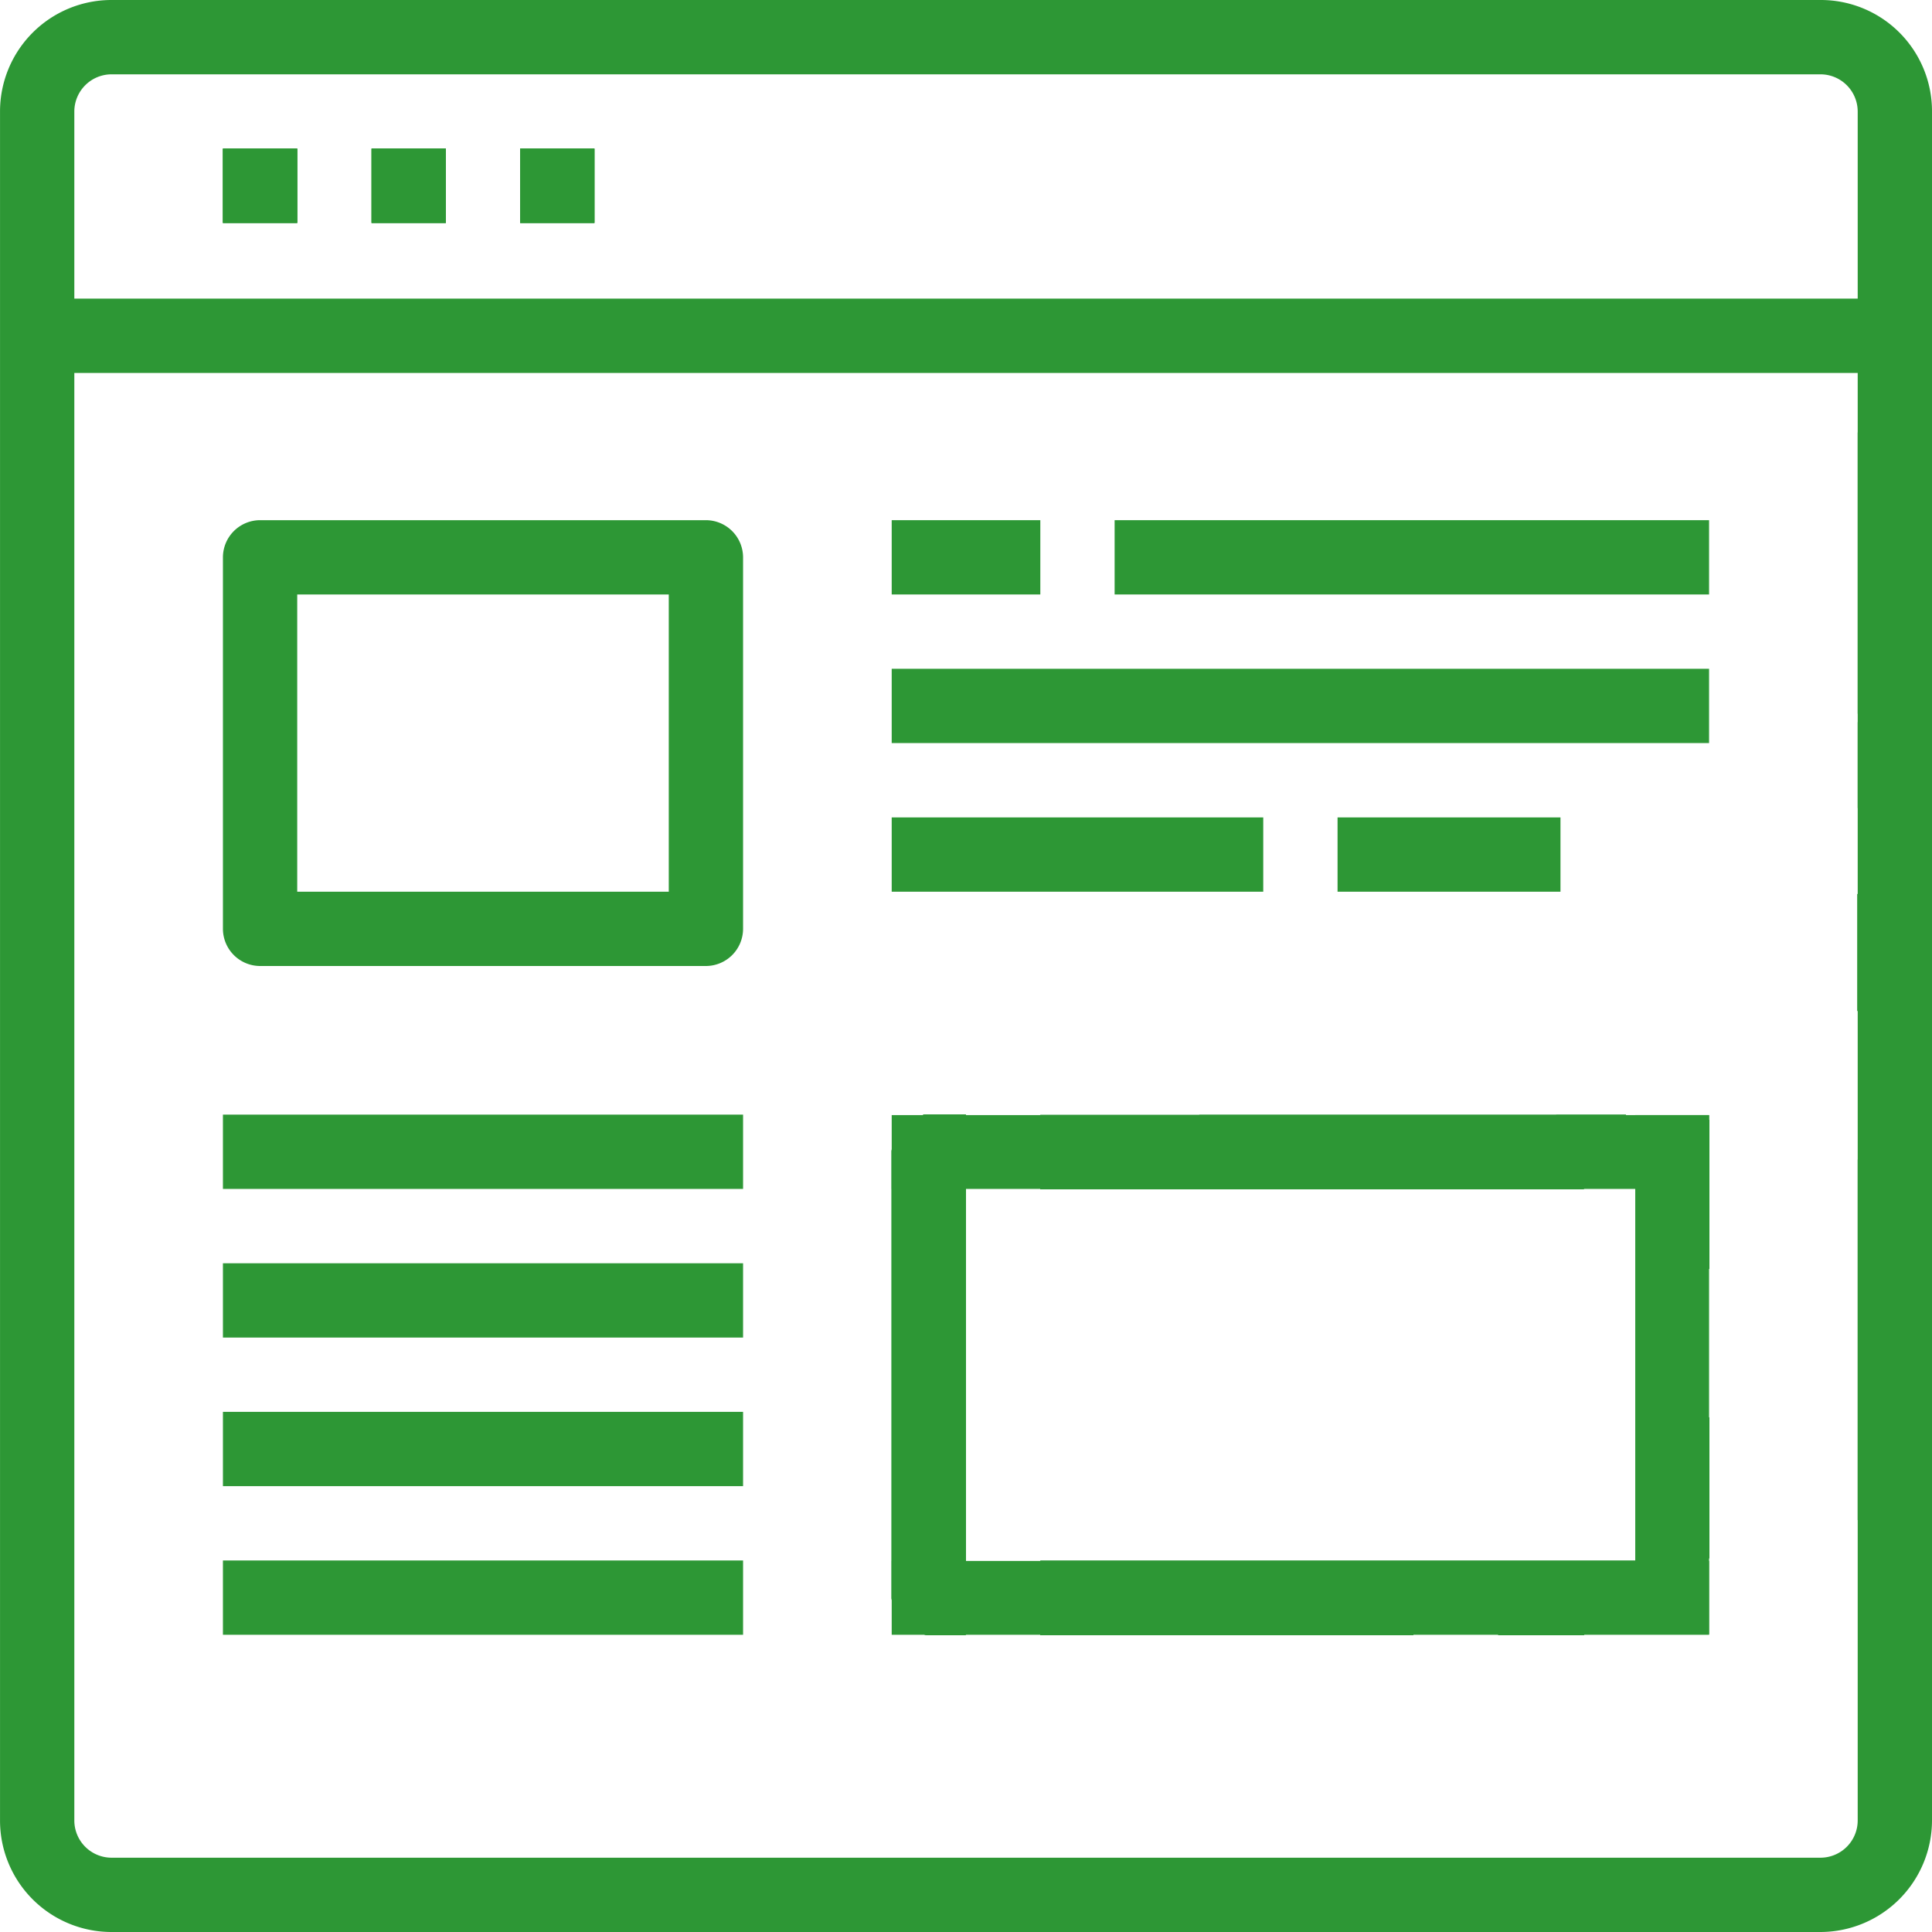 <svg xmlns="http://www.w3.org/2000/svg" width="70" height="70">
    <defs>
        <clipPath id="clip-path">
            <path id="Rectangle_2632" data-name="Rectangle 2632" transform="translate(360 1312)" style="stroke:#707070;fill:#2d9735" d="M0 0h70v70H0z"/>
        </clipPath>
        <style>
            .cls-3{fill:#2d9735}
        </style>
    </defs>
    <g id="Mask_Group_33" data-name="Mask Group 33" transform="translate(-360 -1312)" style="clip-path:url(#clip-path)">
        <g id="news" transform="translate(362.356 1282.974)">
            <path id="Rectangle_2633" data-name="Rectangle 2633" class="cls-3" transform="translate(5.721 34.411)" d="M0 0h2.692v2.692H0z"/>
            <path id="Rectangle_2634" data-name="Rectangle 2634" class="cls-3" transform="translate(11.106 34.411)" d="M0 0h2.692v2.692H0z"/>
            <path id="Rectangle_2635" data-name="Rectangle 2635" class="cls-3" transform="translate(16.49 34.411)" d="M0 0h2.692v2.692H0z"/>
            <path id="Path_569" data-name="Path 569" class="cls-3" d="M23.221 47.873H7.067a1.35 1.35 0 0 0-1.346 1.346V62.68a1.35 1.35 0 0 0 1.346 1.346h16.154a1.35 1.35 0 0 0 1.346-1.346V49.219a1.35 1.35 0 0 0-1.346-1.346zm-1.346 13.461H8.413V50.565h13.462z"/>
            <path id="Rectangle_2636" data-name="Rectangle 2636" class="cls-3" transform="translate(29.952 47.873)" d="M0 0h5.385v2.692H0z"/>
            <path id="Rectangle_2637" data-name="Rectangle 2637" class="cls-3" transform="translate(38.029 47.873)" d="M0 0h21.538v2.692H0z"/>
            <path id="Rectangle_2638" data-name="Rectangle 2638" class="cls-3" transform="translate(29.952 53.257)" d="M0 0h29.615v2.692H0z"/>
            <path id="Rectangle_2639" data-name="Rectangle 2639" class="cls-3" transform="translate(29.952 58.642)" d="M0 0h13.462v2.692H0z"/>
            <path id="Rectangle_2640" data-name="Rectangle 2640" class="cls-3" transform="translate(46.106 58.642)" d="M0 0h8.077v2.692H0z"/>
            <path id="Rectangle_2641" data-name="Rectangle 2641" class="cls-3" transform="translate(5.721 69.411)" d="M0 0h18.846v2.692H0z"/>
            <path id="Rectangle_2642" data-name="Rectangle 2642" class="cls-3" transform="translate(5.721 74.796)" d="M0 0h18.846v2.692H0z"/>
            <path id="Rectangle_2643" data-name="Rectangle 2643" class="cls-3" transform="translate(5.721 80.18)" d="M0 0h18.846v2.692H0z"/>
            <path id="Rectangle_2644" data-name="Rectangle 2644" class="cls-3" transform="translate(5.721 85.565)" d="M0 0h18.846v2.692H0z"/>
            <path id="Path_570" data-name="Path 570" class="cls-3" d="M64.952 61.418v4.24l1.834-3.18z"/>
            <path id="Path_571" data-name="Path 571" class="cls-3" d="M31.3 69.411a1.35 1.35 0 0 0-1.346 1.346v16.154a1.35 1.35 0 0 0 1.346 1.346h1.329V69.411z"/>
            <path id="Path_572" data-name="Path 572" class="cls-3" d="M35.337 69.428V72.1h19.687l1.531-2.675z"/>
            <path id="Path_573" data-name="Path 573" class="cls-3" d="m58.12 72.1-1.228 2.12v5.385l2.675-4.627V69.6z"/>
            <path id="Path_574" data-name="Path 574" class="cls-3" d="m59.029 81.308-2.12-1.228v3.113l.538.32-.538.269v1.8H35.337v2.675h13.512a1.2 1.2 0 0 1 .135-.3l1.346-2.339 2.339 1.346-.74 1.3h3.1l.438-.757 1.43-.707 2.44-1.212.118-.05a.732.732 0 0 0 .118-.067v-5.089z"/>
            <path id="Path_575" data-name="Path 575" class="cls-3" d="M64.952 61.418v4.24l1.834-3.18z"/>
            <path id="Path_576" data-name="Path 576" class="cls-3" d="M64.952 61.418v4.24l1.834-3.18z"/>
            <path id="Path_577" data-name="Path 577" class="cls-3" d="m59.029 81.308-2.12-1.228v3.113l.538.32-.538.269v1.8H35.337v2.675h13.512a1.2 1.2 0 0 1 .135-.3l1.346-2.339 2.339 1.346-.74 1.3h3.1l.438-.757 1.43-.707 2.44-1.212.118-.05a.732.732 0 0 0 .118-.067v-5.089z"/>
            <path id="Path_578" data-name="Path 578" class="cls-3" d="m58.12 72.1-1.228 2.12v5.385l2.675-4.627V69.6z"/>
            <path id="Path_579" data-name="Path 579" class="cls-3" d="M35.337 69.428V72.1h19.687l1.531-2.675z"/>
            <path id="Path_580" data-name="Path 580" class="cls-3" d="M31.3 69.411a1.35 1.35 0 0 0-1.346 1.346v16.154a1.35 1.35 0 0 0 1.346 1.346h1.329V69.411z"/>
            <path id="Path_581" data-name="Path 581" class="cls-3" d="M31.3 69.411a1.35 1.35 0 0 0-1.346 1.346v16.154a1.35 1.35 0 0 0 1.346 1.346h1.329V69.411z"/>
            <path id="Path_582" data-name="Path 582" class="cls-3" d="M35.337 69.428V72.1h19.687l1.531-2.675z"/>
            <path id="Path_583" data-name="Path 583" class="cls-3" d="m58.12 72.1-1.228 2.12v5.385l2.675-4.627V69.6z"/>
            <path id="Path_584" data-name="Path 584" class="cls-3" d="m59.029 81.308-2.12-1.228v3.113l.538.32-.538.269v1.8H35.337v2.675h13.512a1.2 1.2 0 0 1 .135-.3l1.346-2.339 2.339 1.346-.74 1.3h3.1l.438-.757 1.43-.707 2.44-1.212.118-.05a.732.732 0 0 0 .118-.067v-5.089z"/>
            <path id="Path_585" data-name="Path 585" class="cls-3" d="M64.952 61.418v4.24l1.834-3.18z"/>
            <path id="Path_586" data-name="Path 586" class="cls-3" d="M64.952 61.418v4.24l1.834-3.18z"/>
            <path id="Path_587" data-name="Path 587" class="cls-3" d="M56.892 80.079v3.113l.538.32-.538.269v1.8H35.337v2.675h13.512a1.2 1.2 0 0 1 .135-.3l1.346-2.339 2.339 1.346-.74 1.3h3.1l.438-.757 1.43-.707 2.44-1.212.118-.05a.732.732 0 0 0 .118-.067v-5.088l-.538.942z"/>
            <path id="Path_588" data-name="Path 588" class="cls-3" d="M56.892 74.224v5.385l2.675-4.627V69.6l-1.447 2.5z"/>
            <path id="Path_589" data-name="Path 589" class="cls-3" d="M56.555 69.428H35.337V72.1h19.687z"/>
            <path id="Path_590" data-name="Path 590" class="cls-3" d="M29.952 70.757v16.154a1.35 1.35 0 0 0 1.348 1.346h1.329V69.411H31.3a1.35 1.35 0 0 0-1.348 1.346z"/>
            <g id="Group_319" data-name="Group 319">
                <path id="Rectangle_2645" data-name="Rectangle 2645" class="cls-3" transform="translate(5.721 34.411)" d="M0 0h2.692v2.692H0z"/>
                <path id="Rectangle_2646" data-name="Rectangle 2646" class="cls-3" transform="translate(11.106 34.411)" d="M0 0h2.692v2.692H0z"/>
                <path id="Rectangle_2647" data-name="Rectangle 2647" class="cls-3" transform="translate(16.49 34.411)" d="M0 0h2.692v2.692H0z"/>
                <path id="Path_591" data-name="Path 591" class="cls-3" d="M63.606 29.026H1.683a4.039 4.039 0 0 0-4.038 4.038v61.924a4.039 4.039 0 0 0 4.038 4.038h61.923a4.05 4.05 0 0 0 4.038-4.038V66.382l-2.692 4.661v23.945a1.35 1.35 0 0 1-1.346 1.346H1.683a1.35 1.35 0 0 1-1.346-1.346v-52.45h64.615v12.351l.538-.925 2.154 1.228v-3.113l-.808-.471.673-1.161a1.536 1.536 0 0 1 .135-.219V33.065a4.029 4.029 0 0 0-4.038-4.039zM.337 39.846v-6.781a1.35 1.35 0 0 1 1.346-1.346h61.923a1.35 1.35 0 0 1 1.346 1.346v6.781z"/>
                <path id="Rectangle_2648" data-name="Rectangle 2648" class="cls-3" transform="translate(5.721 34.411)" d="M0 0h2.692v2.692H0z"/>
                <path id="Rectangle_2649" data-name="Rectangle 2649" class="cls-3" transform="translate(11.106 34.411)" d="M0 0h2.692v2.692H0z"/>
                <path id="Rectangle_2650" data-name="Rectangle 2650" class="cls-3" transform="translate(16.49 34.411)" d="M0 0h2.692v2.692H0z"/>
            </g>
            <path id="Path_592" data-name="Path 592" class="cls-3" d="m64.952 58.305 2.692 1.548v-3.1l-2.692-1.565z"/>
            <path id="Path_593" data-name="Path 593" class="cls-3" d="m64.952 65.659 1.834-3.18-1.834-1.06z"/>
            <path id="Path_594" data-name="Path 594" class="cls-3" d="m59.567 69.6-1.447 2.5-1.228 2.12v5.385l2.675-4.627z"/>
            <path id="Path_595" data-name="Path 595" class="cls-3" d="m55.024 88.24.438-.757 1.43-.707 2.44-1.212.118-.05a.733.733 0 0 0 .118-.067v-5.082l-.538.942-2.12-1.228v3.113l.538.32-.538.269v1.8H35.337v2.675h13.512a1.2 1.2 0 0 1 .135-.3l1.346-2.339 2.339 1.346-.74 1.3h3.1z"/>
            <path id="Path_596" data-name="Path 596" class="cls-3" d="M35.337 69.428V72.1h19.687l1.531-2.675z"/>
            <path id="Path_597" data-name="Path 597" class="cls-3" d="M29.952 70.757v16.154a1.35 1.35 0 0 0 1.348 1.346h1.329V69.411H31.3a1.35 1.35 0 0 0-1.348 1.346z"/>
            <path id="Path_598" data-name="Path 598" class="cls-3" d="M31.3 69.411a1.35 1.35 0 0 0-1.346 1.346v16.154a1.35 1.35 0 0 0 1.346 1.346h1.329V69.411z"/>
            <path id="Path_599" data-name="Path 599" class="cls-3" d="M35.337 69.428V72.1h19.687l1.531-2.675z"/>
            <path id="Path_600" data-name="Path 600" class="cls-3" d="m58.12 72.1-1.228 2.12v5.385l2.675-4.627V69.6z"/>
            <path id="Path_601" data-name="Path 601" class="cls-3" d="m59.029 81.308-2.12-1.228v3.113l.538.32-.538.269v1.8H35.337v2.675h13.512a1.2 1.2 0 0 1 .135-.3l1.346-2.339 2.339 1.346-.74 1.3h3.1l.438-.757 1.43-.707 2.44-1.212.118-.05a.732.732 0 0 0 .118-.067v-5.089z"/>
            <path id="Path_602" data-name="Path 602" class="cls-3" d="M64.952 61.418v4.24l1.834-3.18z"/>
            <path id="Path_603" data-name="Path 603" class="cls-3" d="M64.952 61.418v4.24l1.834-3.18z"/>
            <path id="Path_604" data-name="Path 604" class="cls-3" d="m59.029 81.308-2.12-1.228v3.113l.538.32-.538.269v1.8H35.337v2.675h13.512a1.2 1.2 0 0 1 .135-.3l1.346-2.339 2.339 1.346-.74 1.3h3.1l.438-.757 1.43-.707 2.44-1.212.118-.05a.732.732 0 0 0 .118-.067v-5.089z"/>
            <path id="Path_605" data-name="Path 605" class="cls-3" d="m58.12 72.1-1.228 2.12v5.385l2.675-4.627V69.6z"/>
            <path id="Path_606" data-name="Path 606" class="cls-3" d="M35.337 69.428V72.1h19.687l1.531-2.675z"/>
            <path id="Path_607" data-name="Path 607" class="cls-3" d="M31.3 69.411a1.35 1.35 0 0 0-1.346 1.346v16.154a1.35 1.35 0 0 0 1.346 1.346h1.329V69.411z"/>
            <path id="Path_608" data-name="Path 608" class="cls-3" d="M31.3 69.411a1.35 1.35 0 0 0-1.346 1.346v16.154a1.35 1.35 0 0 0 1.346 1.346h1.329V69.411z"/>
            <path id="Path_609" data-name="Path 609" class="cls-3" d="M35.337 69.428V72.1h19.687l1.531-2.675z"/>
            <path id="Path_610" data-name="Path 610" class="cls-3" d="m58.12 72.1-1.228 2.12v5.385l2.675-4.627V69.6z"/>
            <path id="Path_611" data-name="Path 611" class="cls-3" d="m59.029 81.308-2.12-1.228v3.113l.538.32-.538.269v1.8H35.337v2.675h13.512a1.2 1.2 0 0 1 .135-.3l1.346-2.339 2.339 1.346-.74 1.3h3.1l.438-.757 1.43-.707 2.44-1.212.118-.05a.732.732 0 0 0 .118-.067v-5.089z"/>
            <path id="Path_612" data-name="Path 612" class="cls-3" d="M64.952 61.418v4.24l1.834-3.18z"/>
            <path id="Path_613" data-name="Path 613" class="cls-3" d="M64.952 61.418v4.24l1.834-3.18z"/>
            <path id="Path_614" data-name="Path 614" class="cls-3" d="m59.029 81.308-2.12-1.228v3.113l.538.32-.538.269v1.8H35.337v2.675h13.512a1.2 1.2 0 0 1 .135-.3l1.346-2.339 2.339 1.346-.74 1.3h3.1l.438-.757 1.43-.707 2.44-1.212.118-.05a.732.732 0 0 0 .118-.067v-5.089z"/>
            <path id="Path_615" data-name="Path 615" class="cls-3" d="m58.12 72.1-1.228 2.12v5.385l2.675-4.627V69.6z"/>
            <path id="Path_616" data-name="Path 616" class="cls-3" d="M35.337 69.428V72.1h19.687l1.531-2.675z"/>
            <path id="Path_617" data-name="Path 617" class="cls-3" d="M31.3 69.411a1.35 1.35 0 0 0-1.346 1.346v16.154a1.35 1.35 0 0 0 1.346 1.346h1.329V69.411z"/>
            <path id="Rectangle_2651" data-name="Rectangle 2651" class="cls-3" transform="translate(64.952 44.692)" d="M0 0h2.692v39.409H0z"/>
            <path id="Rectangle_2652" data-name="Rectangle 2652" class="cls-3" transform="translate(29.952 69.428)" d="M0 0h29.615v2.675H0z"/>
            <path id="Path_618" data-name="Path 618" class="cls-3" d="M59.567 88.24V69.428h-2.675V88.24z"/>
            <path id="Path_619" data-name="Path 619" class="cls-3" d="M32.627 69.411v18.846H31.3a1.35 1.35 0 0 1-1.346-1.346V70.757a1.35 1.35 0 0 1 1.346-1.346z"/>
            <path id="Rectangle_2653" data-name="Rectangle 2653" class="cls-3" transform="translate(29.952 85.582)" d="M0 0h29.615v2.675H0z"/>
        </g>
    </g>
</svg>
